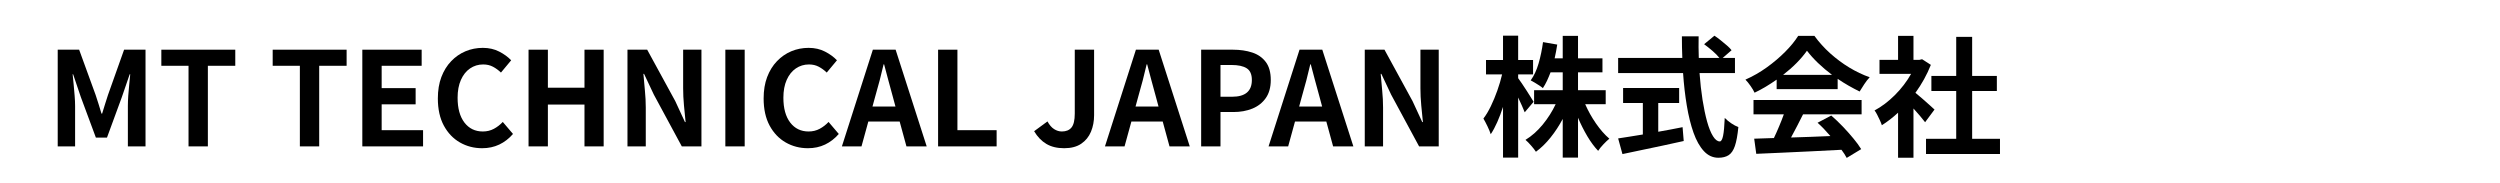 <?xml version="1.0" encoding="UTF-8"?>
<svg xmlns="http://www.w3.org/2000/svg" xmlns:xlink="http://www.w3.org/1999/xlink" width="1366" zoomAndPan="magnify" viewBox="0 0 1024.5 75" height="100" preserveAspectRatio="xMidYMid meet" version="1.0">
  <defs>
    <g></g>
  </defs>
  <g fill="#000000" fill-opacity="1">
    <g transform="translate(18.776, 59.989)">
      <g>
        <path d="M 4.875 0 L 4.875 -39.625 L 13.656 -39.625 L 20.406 -21.094 C 20.832 -19.883 21.238 -18.629 21.625 -17.328 C 22.02 -16.023 22.414 -14.727 22.812 -13.438 L 23.078 -13.438 C 23.504 -14.727 23.906 -16.023 24.281 -17.328 C 24.656 -18.629 25.055 -19.883 25.484 -21.094 L 32.078 -39.625 L 40.859 -39.625 L 40.859 0 L 33.625 0 L 33.625 -16.547 C 33.625 -17.797 33.676 -19.195 33.781 -20.75 C 33.895 -22.301 34.031 -23.844 34.188 -25.375 C 34.352 -26.914 34.488 -28.312 34.594 -29.562 L 34.375 -29.562 L 31.172 -20.234 L 25.062 -3.594 L 20.516 -3.594 L 14.344 -20.234 L 11.188 -29.562 L 10.984 -29.562 C 11.117 -28.312 11.258 -26.914 11.406 -25.375 C 11.551 -23.844 11.688 -22.301 11.812 -20.75 C 11.938 -19.195 12 -17.797 12 -16.547 L 12 0 Z M 4.875 0 "></path>
      </g>
    </g>
  </g>
  <g fill="#000000" fill-opacity="1">
    <g transform="translate(64.51, 59.989)">
      <g>
        <path d="M 12.75 0 L 12.75 -33.031 L 1.609 -33.031 L 1.609 -39.625 L 31.906 -39.625 L 31.906 -33.031 L 20.672 -33.031 L 20.672 0 Z M 12.75 0 "></path>
      </g>
    </g>
  </g>
  <g fill="#000000" fill-opacity="1">
    <g transform="translate(97.98, 59.989)">
      <g></g>
    </g>
  </g>
  <g fill="#000000" fill-opacity="1">
    <g transform="translate(110.136, 59.989)">
      <g>
        <path d="M 12.75 0 L 12.75 -33.031 L 1.609 -33.031 L 1.609 -39.625 L 31.906 -39.625 L 31.906 -33.031 L 20.672 -33.031 L 20.672 0 Z M 12.75 0 "></path>
      </g>
    </g>
  </g>
  <g fill="#000000" fill-opacity="1">
    <g transform="translate(143.606, 59.989)">
      <g>
        <path d="M 4.875 0 L 4.875 -39.625 L 29.188 -39.625 L 29.188 -33.031 L 12.797 -33.031 L 12.797 -23.875 L 26.719 -23.875 L 26.719 -17.234 L 12.797 -17.234 L 12.797 -6.641 L 29.766 -6.641 L 29.766 0 Z M 4.875 0 "></path>
      </g>
    </g>
  </g>
  <g fill="#000000" fill-opacity="1">
    <g transform="translate(176.54, 59.989)">
      <g>
        <path d="M 21.047 0.75 C 17.723 0.75 14.688 -0.035 11.938 -1.609 C 9.188 -3.18 6.988 -5.484 5.344 -8.516 C 3.707 -11.547 2.891 -15.258 2.891 -19.656 C 2.891 -22.938 3.367 -25.852 4.328 -28.406 C 5.297 -30.957 6.633 -33.125 8.344 -34.906 C 10.062 -36.695 12.023 -38.055 14.234 -38.984 C 16.453 -39.91 18.812 -40.375 21.312 -40.375 C 23.844 -40.375 26.086 -39.863 28.047 -38.844 C 30.016 -37.832 31.645 -36.645 32.938 -35.281 L 28.75 -30.25 C 27.75 -31.219 26.66 -32.016 25.484 -32.641 C 24.305 -33.266 22.969 -33.578 21.469 -33.578 C 19.469 -33.578 17.672 -33.031 16.078 -31.938 C 14.492 -30.852 13.25 -29.289 12.344 -27.25 C 11.438 -25.219 10.984 -22.773 10.984 -19.922 C 10.984 -15.598 11.914 -12.211 13.781 -9.766 C 15.656 -7.328 18.164 -6.109 21.312 -6.109 C 22.988 -6.109 24.504 -6.473 25.859 -7.203 C 27.211 -7.93 28.426 -8.867 29.5 -10.016 L 33.688 -5.094 C 32.039 -3.195 30.164 -1.75 28.062 -0.75 C 25.957 0.25 23.617 0.75 21.047 0.75 Z M 21.047 0.75 "></path>
      </g>
    </g>
  </g>
  <g fill="#000000" fill-opacity="1">
    <g transform="translate(211.724, 59.989)">
      <g>
        <path d="M 4.875 0 L 4.875 -39.625 L 12.797 -39.625 L 12.797 -24.047 L 27.797 -24.047 L 27.797 -39.625 L 35.656 -39.625 L 35.656 0 L 27.797 0 L 27.797 -17.141 L 12.797 -17.141 L 12.797 0 Z M 4.875 0 "></path>
      </g>
    </g>
  </g>
  <g fill="#000000" fill-opacity="1">
    <g transform="translate(252.263, 59.989)">
      <g>
        <path d="M 4.875 0 L 4.875 -39.625 L 12.953 -39.625 L 24.469 -18.531 L 28.438 -9.953 L 28.703 -9.953 C 28.484 -12.023 28.258 -14.289 28.031 -16.75 C 27.801 -19.219 27.688 -21.578 27.688 -23.828 L 27.688 -39.625 L 35.188 -39.625 L 35.188 0 L 27.141 0 L 15.688 -21.203 L 11.672 -29.719 L 11.406 -29.719 C 11.582 -27.57 11.785 -25.301 12.016 -22.906 C 12.254 -20.52 12.375 -18.188 12.375 -15.906 L 12.375 0 Z M 4.875 0 "></path>
      </g>
    </g>
  </g>
  <g fill="#000000" fill-opacity="1">
    <g transform="translate(292.374, 59.989)">
      <g>
        <path d="M 4.875 0 L 4.875 -39.625 L 12.797 -39.625 L 12.797 0 Z M 4.875 0 "></path>
      </g>
    </g>
  </g>
  <g fill="#000000" fill-opacity="1">
    <g transform="translate(310.046, 59.989)">
      <g>
        <path d="M 21.047 0.75 C 17.723 0.75 14.688 -0.035 11.938 -1.609 C 9.188 -3.18 6.988 -5.484 5.344 -8.516 C 3.707 -11.547 2.891 -15.258 2.891 -19.656 C 2.891 -22.938 3.367 -25.852 4.328 -28.406 C 5.297 -30.957 6.633 -33.125 8.344 -34.906 C 10.062 -36.695 12.023 -38.055 14.234 -38.984 C 16.453 -39.91 18.812 -40.375 21.312 -40.375 C 23.844 -40.375 26.086 -39.863 28.047 -38.844 C 30.016 -37.832 31.645 -36.645 32.938 -35.281 L 28.75 -30.25 C 27.75 -31.219 26.66 -32.016 25.484 -32.641 C 24.305 -33.266 22.969 -33.578 21.469 -33.578 C 19.469 -33.578 17.672 -33.031 16.078 -31.938 C 14.492 -30.852 13.25 -29.289 12.344 -27.25 C 11.438 -25.219 10.984 -22.773 10.984 -19.922 C 10.984 -15.598 11.914 -12.211 13.781 -9.766 C 15.656 -7.328 18.164 -6.109 21.312 -6.109 C 22.988 -6.109 24.504 -6.473 25.859 -7.203 C 27.211 -7.93 28.426 -8.867 29.5 -10.016 L 33.688 -5.094 C 32.039 -3.195 30.164 -1.75 28.062 -0.75 C 25.957 0.25 23.617 0.75 21.047 0.75 Z M 21.047 0.75 "></path>
      </g>
    </g>
  </g>
  <g fill="#000000" fill-opacity="1">
    <g transform="translate(345.229, 59.989)">
      <g>
        <path d="M 12.312 -16.328 L 21.734 -16.328 L 20.562 -20.672 C 19.957 -22.742 19.375 -24.883 18.812 -27.094 C 18.258 -29.312 17.68 -31.488 17.078 -33.625 L 16.875 -33.625 C 16.375 -31.445 15.836 -29.258 15.266 -27.062 C 14.691 -24.875 14.102 -22.742 13.5 -20.672 Z M 26.234 0 L 23.453 -10.172 L 10.609 -10.172 L 7.812 0 L -0.219 0 L 12.469 -39.625 L 21.797 -39.625 L 34.531 0 Z M 26.234 0 "></path>
      </g>
    </g>
  </g>
  <g fill="#000000" fill-opacity="1">
    <g transform="translate(379.556, 59.989)">
      <g>
        <path d="M 4.875 0 L 4.875 -39.625 L 12.797 -39.625 L 12.797 -6.641 L 28.859 -6.641 L 28.859 0 Z M 4.875 0 "></path>
      </g>
    </g>
  </g>
  <g fill="#000000" fill-opacity="1">
    <g transform="translate(410.456, 59.989)">
      <g></g>
    </g>
  </g>
  <g fill="#000000" fill-opacity="1">
    <g transform="translate(422.612, 59.989)">
      <g>
        <path d="M 13.5 0.75 C 10.602 0.75 8.164 0.16 6.188 -1.016 C 4.207 -2.191 2.535 -3.926 1.172 -6.219 L 6.641 -10.234 C 7.422 -8.797 8.32 -7.75 9.344 -7.094 C 10.363 -6.438 11.426 -6.109 12.531 -6.109 C 14.281 -6.109 15.598 -6.648 16.484 -7.734 C 17.379 -8.828 17.828 -10.727 17.828 -13.438 L 17.828 -39.625 L 25.75 -39.625 L 25.75 -12.797 C 25.75 -10.336 25.32 -8.078 24.469 -6.016 C 23.613 -3.961 22.285 -2.32 20.484 -1.094 C 18.68 0.133 16.352 0.75 13.5 0.75 Z M 13.5 0.75 "></path>
      </g>
    </g>
  </g>
  <g fill="#000000" fill-opacity="1">
    <g transform="translate(453.03, 59.989)">
      <g>
        <path d="M 12.312 -16.328 L 21.734 -16.328 L 20.562 -20.672 C 19.957 -22.742 19.375 -24.883 18.812 -27.094 C 18.258 -29.312 17.68 -31.488 17.078 -33.625 L 16.875 -33.625 C 16.375 -31.445 15.836 -29.258 15.266 -27.062 C 14.691 -24.875 14.102 -22.742 13.5 -20.672 Z M 26.234 0 L 23.453 -10.172 L 10.609 -10.172 L 7.812 0 L -0.219 0 L 12.469 -39.625 L 21.797 -39.625 L 34.531 0 Z M 26.234 0 "></path>
      </g>
    </g>
  </g>
  <g fill="#000000" fill-opacity="1">
    <g transform="translate(487.357, 59.989)">
      <g>
        <path d="M 4.875 0 L 4.875 -39.625 L 17.891 -39.625 C 20.816 -39.625 23.445 -39.238 25.781 -38.469 C 28.125 -37.707 29.977 -36.422 31.344 -34.609 C 32.719 -32.805 33.406 -30.336 33.406 -27.203 C 33.406 -24.203 32.719 -21.727 31.344 -19.781 C 29.977 -17.844 28.141 -16.406 25.828 -15.469 C 23.523 -14.539 20.945 -14.078 18.094 -14.078 L 12.797 -14.078 L 12.797 0 Z M 12.797 -20.344 L 17.562 -20.344 C 22.957 -20.344 25.656 -22.629 25.656 -27.203 C 25.656 -29.523 24.945 -31.129 23.531 -32.016 C 22.125 -32.91 20.047 -33.359 17.297 -33.359 L 12.797 -33.359 Z M 12.797 -20.344 "></path>
      </g>
    </g>
  </g>
  <g fill="#000000" fill-opacity="1">
    <g transform="translate(520.077, 59.989)">
      <g>
        <path d="M 12.312 -16.328 L 21.734 -16.328 L 20.562 -20.672 C 19.957 -22.742 19.375 -24.883 18.812 -27.094 C 18.258 -29.312 17.68 -31.488 17.078 -33.625 L 16.875 -33.625 C 16.375 -31.445 15.836 -29.258 15.266 -27.062 C 14.691 -24.875 14.102 -22.742 13.5 -20.672 Z M 26.234 0 L 23.453 -10.172 L 10.609 -10.172 L 7.812 0 L -0.219 0 L 12.469 -39.625 L 21.797 -39.625 L 34.531 0 Z M 26.234 0 "></path>
      </g>
    </g>
  </g>
  <g fill="#000000" fill-opacity="1">
    <g transform="translate(554.404, 59.989)">
      <g>
        <path d="M 4.875 0 L 4.875 -39.625 L 12.953 -39.625 L 24.469 -18.531 L 28.438 -9.953 L 28.703 -9.953 C 28.484 -12.023 28.258 -14.289 28.031 -16.75 C 27.801 -19.219 27.688 -21.578 27.688 -23.828 L 27.688 -39.625 L 35.188 -39.625 L 35.188 0 L 27.141 0 L 15.688 -21.203 L 11.672 -29.719 L 11.406 -29.719 C 11.582 -27.57 11.785 -25.301 12.016 -22.906 C 12.254 -20.52 12.375 -18.188 12.375 -15.906 L 12.375 0 Z M 4.875 0 "></path>
      </g>
    </g>
  </g>
  <g fill="#000000" fill-opacity="1">
    <g transform="translate(594.514, 59.989)">
      <g></g>
    </g>
  </g>
  <g fill="#000000" fill-opacity="1">
    <g transform="translate(606.671, 59.989)">
      <g>
        <path d="M 21.797 -18.266 L 18.156 -13.969 C 17.508 -15.613 16.613 -17.633 15.469 -20.031 L 15.469 4.609 L 9.266 4.609 L 9.266 -16.172 C 8.547 -13.953 7.758 -11.879 6.906 -9.953 C 6.051 -8.023 5.16 -6.367 4.234 -4.984 C 3.941 -5.91 3.492 -7 2.891 -8.25 C 2.285 -9.5 1.734 -10.551 1.234 -11.406 C 2.305 -12.801 3.32 -14.492 4.281 -16.484 C 5.25 -18.484 6.133 -20.617 6.938 -22.891 C 7.738 -25.16 8.391 -27.363 8.891 -29.5 L 2.297 -29.5 L 2.297 -35.391 L 9.266 -35.391 L 9.266 -45.359 L 15.469 -45.359 L 15.469 -35.391 L 21.578 -35.391 L 21.578 -29.5 L 15.469 -29.5 L 15.469 -27.953 C 15.863 -27.453 16.363 -26.742 16.969 -25.828 C 17.582 -24.922 18.219 -23.957 18.875 -22.938 C 19.531 -21.926 20.125 -20.988 20.656 -20.125 C 21.195 -19.27 21.578 -18.648 21.797 -18.266 Z M 51.344 -17.297 L 42.938 -17.297 C 44.125 -14.578 45.598 -11.941 47.359 -9.391 C 49.129 -6.836 50.957 -4.758 52.844 -3.156 C 52.133 -2.582 51.316 -1.805 50.391 -0.828 C 49.461 0.148 48.75 1.035 48.25 1.828 C 46.707 0.211 45.234 -1.773 43.828 -4.141 C 42.422 -6.516 41.145 -9.047 40 -11.734 L 40 4.609 L 33.734 4.609 L 33.734 -11.25 C 32.273 -8.5 30.613 -5.961 28.75 -3.641 C 26.895 -1.316 24.895 0.629 22.75 2.203 C 22.289 1.484 21.629 0.633 20.766 -0.344 C 19.91 -1.332 19.145 -2.109 18.469 -2.672 C 21.008 -4.211 23.359 -6.289 25.516 -8.906 C 27.672 -11.531 29.445 -14.328 30.844 -17.297 L 22 -17.297 L 22 -23.031 L 33.734 -23.031 L 33.734 -30.359 L 28.75 -30.359 C 28.289 -29.148 27.801 -27.988 27.281 -26.875 C 26.758 -25.77 26.195 -24.77 25.594 -23.875 C 25.238 -24.195 24.754 -24.555 24.141 -24.953 C 23.535 -25.348 22.91 -25.738 22.266 -26.125 C 21.629 -26.52 21.078 -26.828 20.609 -27.047 C 21.973 -28.93 23.055 -31.266 23.859 -34.047 C 24.66 -36.836 25.258 -39.734 25.656 -42.734 L 31.484 -41.719 C 31.336 -40.75 31.176 -39.801 31 -38.875 C 30.82 -37.945 30.629 -37.02 30.422 -36.094 L 33.734 -36.094 L 33.734 -45.297 L 40 -45.297 L 40 -36.094 L 50.016 -36.094 L 50.016 -30.359 L 40 -30.359 L 40 -23.031 L 51.344 -23.031 Z M 51.344 -17.297 "></path>
      </g>
    </g>
  </g>
  <g fill="#000000" fill-opacity="1">
    <g transform="translate(660.223, 59.989)">
      <g>
        <path d="M 19.328 -17.781 L 19.328 -6 C 20.973 -6.281 22.633 -6.582 24.312 -6.906 C 25.988 -7.227 27.648 -7.551 29.297 -7.875 L 29.766 -2.203 C 26.836 -1.555 23.883 -0.91 20.906 -0.266 C 17.926 0.379 15.051 0.984 12.281 1.547 C 9.52 2.117 6.977 2.656 4.656 3.156 L 2.891 -3.266 C 4.242 -3.484 5.785 -3.723 7.516 -3.984 C 9.254 -4.254 11.086 -4.551 13.016 -4.875 L 13.016 -17.781 L 4.922 -17.781 L 4.922 -23.938 L 27.891 -23.938 L 27.891 -17.781 Z M 50.766 -30.047 L 36.25 -30.047 C 36.531 -26.148 36.938 -22.504 37.469 -19.109 C 38.008 -15.723 38.633 -12.742 39.344 -10.172 C 40.062 -7.598 40.867 -5.598 41.766 -4.172 C 42.66 -2.742 43.586 -2.031 44.547 -2.031 C 45.117 -2.031 45.566 -2.789 45.891 -4.312 C 46.211 -5.832 46.441 -8.285 46.578 -11.672 C 47.297 -10.922 48.18 -10.188 49.234 -9.469 C 50.285 -8.758 51.258 -8.242 52.156 -7.922 C 51.832 -4.566 51.359 -1.977 50.734 -0.156 C 50.109 1.656 49.25 2.91 48.156 3.609 C 47.07 4.305 45.676 4.656 43.969 4.656 C 41.676 4.656 39.691 3.742 38.016 1.922 C 36.336 0.109 34.926 -2.398 33.781 -5.609 C 32.645 -8.828 31.727 -12.523 31.031 -16.703 C 30.332 -20.879 29.82 -25.328 29.5 -30.047 L 2.891 -30.047 L 2.891 -36.25 L 29.188 -36.25 C 29.07 -39.145 29.016 -42.094 29.016 -45.094 L 35.875 -45.094 C 35.844 -43.625 35.832 -42.148 35.844 -40.672 C 35.863 -39.191 35.895 -37.719 35.938 -36.25 L 44.391 -36.25 C 43.672 -37.176 42.711 -38.148 41.516 -39.172 C 40.328 -40.191 39.195 -41.094 38.125 -41.875 L 42.359 -45.359 C 43.18 -44.816 44.035 -44.188 44.922 -43.469 C 45.816 -42.758 46.664 -42.055 47.469 -41.359 C 48.27 -40.672 48.906 -40.02 49.375 -39.406 L 45.734 -36.25 L 50.766 -36.25 Z M 50.766 -30.047 "></path>
      </g>
    </g>
  </g>
  <g fill="#000000" fill-opacity="1">
    <g transform="translate(713.775, 59.989)">
      <g>
        <path d="M 16.922 -29.297 L 37 -29.297 C 34.926 -30.859 33.004 -32.488 31.234 -34.188 C 29.473 -35.883 27.969 -37.555 26.719 -39.203 C 24.32 -35.805 21.055 -32.504 16.922 -29.297 Z M 14.297 -23.453 L 14.297 -27.359 C 12.867 -26.359 11.395 -25.398 9.875 -24.484 C 8.363 -23.578 6.82 -22.75 5.25 -22 C 4.895 -22.789 4.348 -23.711 3.609 -24.766 C 2.879 -25.816 2.176 -26.68 1.5 -27.359 C 4.57 -28.711 7.5 -30.391 10.281 -32.391 C 13.062 -34.391 15.566 -36.516 17.797 -38.766 C 20.035 -41.016 21.812 -43.191 23.125 -45.297 L 29.766 -45.297 C 31.66 -42.691 33.832 -40.289 36.281 -38.094 C 38.727 -35.906 41.32 -33.977 44.062 -32.312 C 46.812 -30.656 49.598 -29.328 52.422 -28.328 C 51.641 -27.504 50.898 -26.555 50.203 -25.484 C 49.504 -24.41 48.867 -23.41 48.297 -22.484 C 46.836 -23.203 45.336 -24 43.797 -24.875 C 42.266 -25.75 40.766 -26.688 39.297 -27.688 L 39.297 -23.453 Z M 4.812 -13.125 L 4.812 -19.016 L 49.109 -19.016 L 49.109 -13.125 L 25.109 -13.125 C 24.328 -11.551 23.516 -9.953 22.672 -8.328 C 21.836 -6.703 21.008 -5.141 20.188 -3.641 C 22.758 -3.711 25.41 -3.801 28.141 -3.906 C 30.867 -4.008 33.594 -4.117 36.312 -4.234 C 35.488 -5.191 34.629 -6.145 33.734 -7.094 C 32.836 -8.039 31.945 -8.906 31.062 -9.688 L 36.672 -12.641 C 38.285 -11.242 39.867 -9.734 41.422 -8.109 C 42.973 -6.484 44.406 -4.875 45.719 -3.281 C 47.039 -1.695 48.113 -0.227 48.938 1.125 L 43 4.719 C 42.75 4.219 42.438 3.68 42.062 3.109 C 41.688 2.535 41.285 1.961 40.859 1.391 C 36.68 1.609 32.484 1.82 28.266 2.031 C 24.055 2.25 20.039 2.438 16.219 2.594 C 12.406 2.758 8.977 2.91 5.938 3.047 L 5.094 -3.156 L 13.172 -3.422 C 13.891 -4.922 14.602 -6.52 15.312 -8.219 C 16.031 -9.914 16.672 -11.551 17.234 -13.125 Z M 4.812 -13.125 "></path>
      </g>
    </g>
  </g>
  <g fill="#000000" fill-opacity="1">
    <g transform="translate(767.327, 59.989)">
      <g>
        <path d="M 25.438 -15.094 L 21.578 -9.906 C 21.004 -10.656 20.297 -11.531 19.453 -12.531 C 18.617 -13.531 17.738 -14.531 16.812 -15.531 L 16.812 4.656 L 10.5 4.656 L 10.5 -13.812 C 9.426 -12.812 8.332 -11.883 7.219 -11.031 C 6.113 -10.176 4.992 -9.391 3.859 -8.672 C 3.68 -9.242 3.41 -9.922 3.047 -10.703 C 2.691 -11.492 2.316 -12.266 1.922 -13.016 C 1.535 -13.766 1.18 -14.332 0.859 -14.719 C 3.785 -16.289 6.578 -18.406 9.234 -21.062 C 11.891 -23.727 14.094 -26.613 15.844 -29.719 L 2.891 -29.719 L 2.891 -35.453 L 10.5 -35.453 L 10.5 -45.297 L 16.812 -45.297 L 16.812 -35.453 L 19.219 -35.453 L 20.344 -35.719 L 23.938 -33.406 C 22.332 -29.375 20.223 -25.555 17.609 -21.953 C 18.473 -21.273 19.438 -20.461 20.5 -19.516 C 21.57 -18.566 22.57 -17.68 23.5 -16.859 C 24.438 -16.047 25.082 -15.457 25.438 -15.094 Z M 40.859 -3.109 L 52.266 -3.109 L 52.266 3.109 L 21.953 3.109 L 21.953 -3.109 L 34.328 -3.109 L 34.328 -22.703 L 24.156 -22.703 L 24.156 -28.859 L 34.328 -28.859 L 34.328 -44.875 L 40.859 -44.875 L 40.859 -28.859 L 50.984 -28.859 L 50.984 -22.703 L 40.859 -22.703 Z M 40.859 -3.109 "></path>
      </g>
    </g>
  </g>
</svg>
